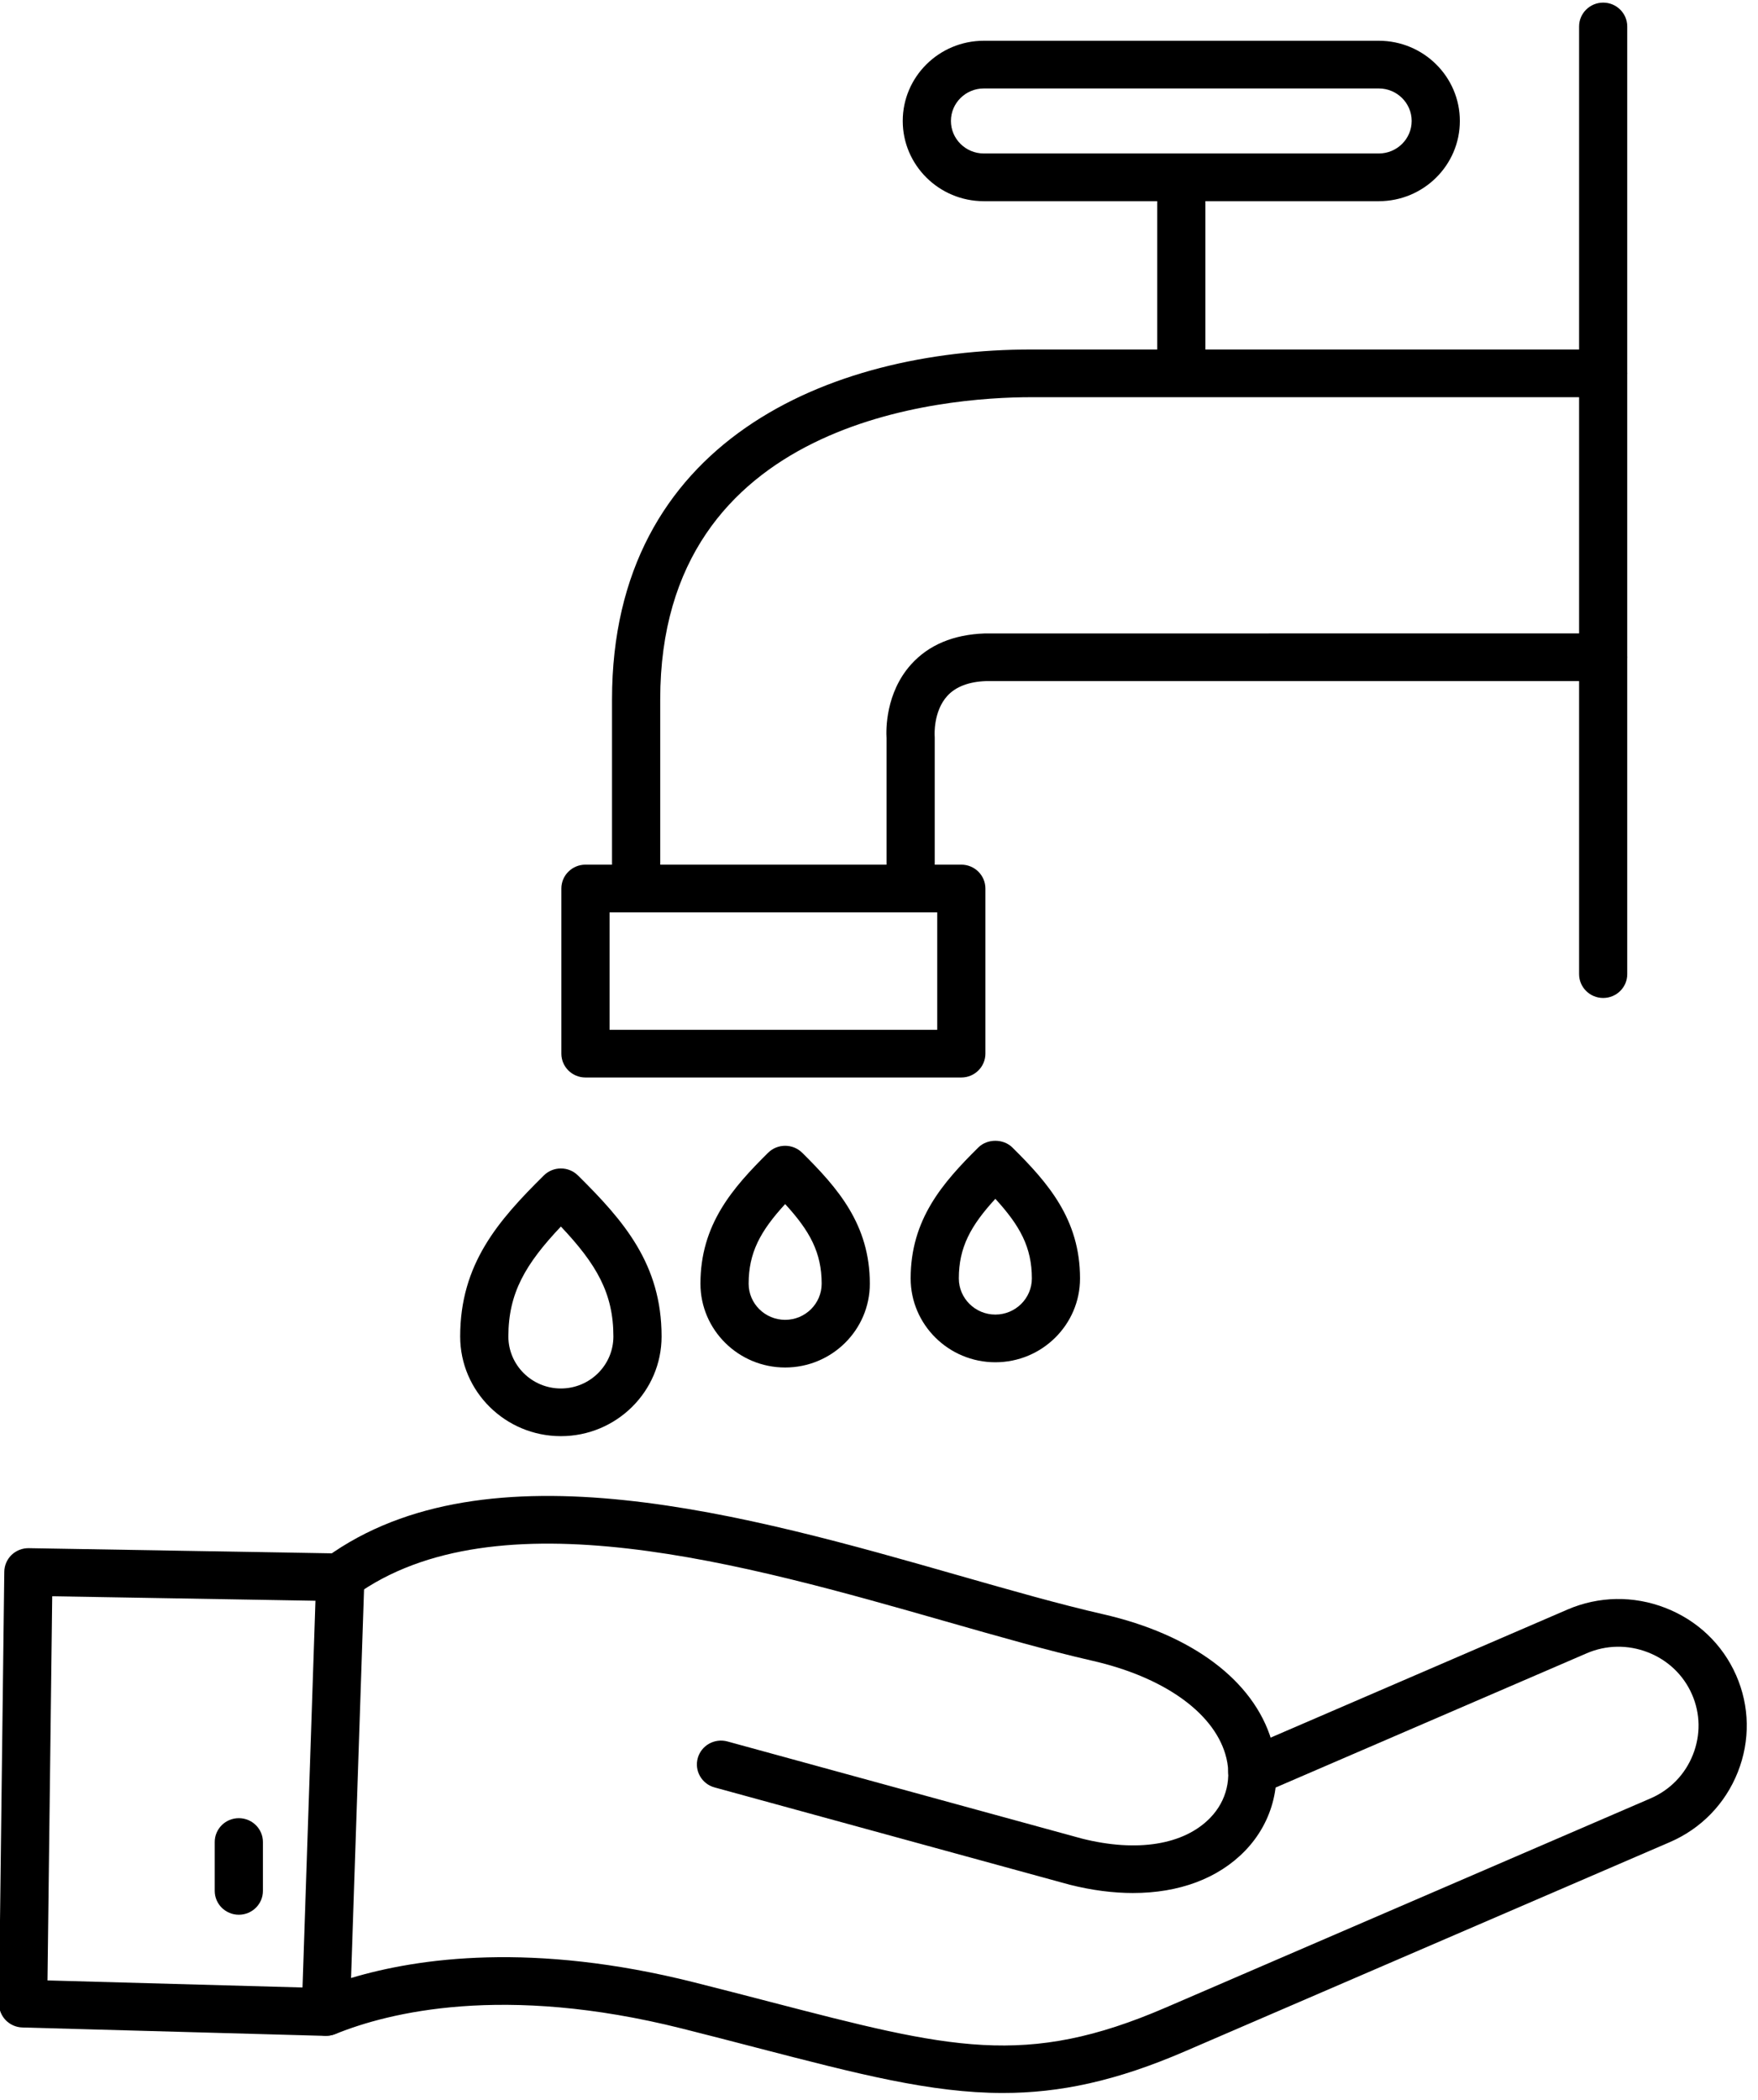 <?xml version="1.0" encoding="UTF-8" standalone="no"?>
<!DOCTYPE svg PUBLIC "-//W3C//DTD SVG 1.1//EN" "http://www.w3.org/Graphics/SVG/1.1/DTD/svg11.dtd">
<svg width="100%" height="100%" viewBox="0 0 134 160" version="1.1" xmlns="http://www.w3.org/2000/svg" xmlns:xlink="http://www.w3.org/1999/xlink" xml:space="preserve" xmlns:serif="http://www.serif.com/" style="fill-rule:evenodd;clip-rule:evenodd;stroke-linejoin:round;stroke-miterlimit:2;">
    <g transform="matrix(1,0,0,1,-3231.49,-3706.93)">
        <g>
            <g transform="matrix(0.094,0,0,-0.093,3217.81,3984)">
                <path d="M958.77,1264.61C900.51,1264.61 841.31,1280.15 759.31,1301.64C740.45,1306.6 720.28,1311.89 698.53,1317.41C553.5,1354.24 460.43,1330.48 417.86,1313.04C411.75,1310.5 404.38,1311.13 398.93,1314.93C393.49,1318.71 389.98,1324.85 390.19,1331.49L401.98,1687.59C402.33,1698.38 411.18,1706.61 422.16,1706.48C432.94,1706.13 441.39,1697.09 441.03,1686.3L430.19,1358.8C485.01,1375.4 577.8,1388.43 708.13,1355.31C729.99,1349.76 750.26,1344.44 769.21,1339.47C916.21,1300.9 977.04,1284.94 1090.98,1334.66L1483.96,1505.96C1499.74,1512.84 1511.94,1525.53 1518.29,1541.72C1524.64,1557.91 1524.36,1575.5 1517.47,1591.29C1510.59,1607.09 1497.9,1619.29 1481.71,1625.64C1465.51,1631.99 1447.92,1631.69 1432.14,1624.81L1168.83,1510.01C1158.89,1505.75 1147.42,1510.24 1143.1,1520.12C1138.78,1530 1143.31,1541.52 1153.21,1545.85L1416.52,1660.63C1441.86,1671.68 1470.1,1672.18 1495.99,1662C1521.88,1651.83 1542.24,1632.27 1553.3,1606.89C1564.35,1581.54 1564.84,1553.31 1554.67,1527.42C1544.5,1501.53 1524.94,1481.17 1499.56,1470.11L1106.58,1298.81C1050.68,1274.39 1005.03,1264.61 958.78,1264.61L958.77,1264.61Z"/>
            </g>
            <g transform="matrix(0.094,0,0,-0.093,3217.81,3960.24)">
                <path d="M1064.3,1172.94C1048.1,1172.94 1030.86,1175.18 1012.96,1179.73L724.95,1259.45C714.55,1262.32 708.46,1273.1 711.34,1283.49C714.22,1293.9 724.98,1299.96 735.38,1297.11L1022.97,1217.5C1067.62,1206.18 1105.58,1212.35 1126.86,1234.52C1140.35,1248.58 1144.81,1267.66 1139.09,1286.86C1128.76,1321.49 1088.46,1350.05 1031.24,1363.24C995.24,1371.54 954.91,1383.2 912.21,1395.52C750.02,1442.34 548.16,1500.64 433.04,1416.38C424.33,1410.03 412.1,1411.92 405.74,1420.62C399.38,1429.34 401.26,1441.56 409.98,1447.94C540.59,1543.52 752.65,1482.29 923.06,1433.08C965.23,1420.91 1005.07,1409.4 1040.02,1401.34C1112.17,1384.69 1161.94,1347.04 1176.56,1298.04C1186.26,1265.45 1178.23,1231.6 1155.06,1207.47C1133.25,1184.74 1101.51,1172.95 1064.3,1172.95L1064.3,1172.94Z"/>
            </g>
            <g transform="matrix(0.094,0,0,-0.093,3217.81,3979.25)">
                <path d="M409.72,1260.32L409.16,1260.32L163.71,1267.19C153.04,1267.49 144.59,1276.29 144.71,1286.96L149.01,1640.56C149.08,1645.76 151.21,1650.71 154.94,1654.35C158.66,1657.97 163.7,1659.94 168.89,1659.86L421.84,1655.51C432.63,1655.32 441.22,1646.43 441.04,1635.64C440.87,1624.85 432.47,1616.56 421.17,1616.44L187.87,1620.46L184.04,1305.74L410.26,1299.41C421.05,1299.11 429.54,1290.12 429.25,1279.34C428.94,1268.72 420.25,1260.33 409.7,1260.33L409.72,1260.32Z"/>
            </g>
            <g transform="matrix(0.094,0,0,-0.093,3217.81,3990.57)">
                <path d="M339.19,1481.28C328.4,1481.28 319.65,1490.04 319.65,1500.81L319.65,1540.86C319.65,1551.65 328.41,1560.39 339.19,1560.39C349.97,1560.39 358.73,1551.63 358.73,1540.86L358.73,1500.81C358.73,1490.02 349.98,1481.28 339.19,1481.28Z"/>
            </g>
            <g transform="matrix(0.094,0,0,-0.093,3217.81,3854.51)">
                <path d="M925.04,704.16L620.27,704.16C609.48,704.16 600.73,712.92 600.73,723.69L600.73,858.99C600.73,869.78 609.49,878.53 620.27,878.53L925.04,878.53C935.83,878.53 944.57,869.77 944.57,858.99L944.57,723.69C944.57,712.91 935.83,704.16 925.04,704.16ZM639.81,743.23L905.51,743.23L905.51,839.45L639.81,839.45L639.81,743.23Z"/>
            </g>
            <g transform="matrix(0.094,0,0,-0.093,3217.81,3802.68)">
                <path d="M661.35,283.6C650.56,283.6 641.81,292.36 641.81,303.14L641.81,456.61C641.81,667.95 817.47,743.25 981.87,743.25L1445.52,743.25C1456.31,743.25 1465.05,734.49 1465.05,723.71C1465.05,712.93 1456.29,704.17 1445.52,704.17L981.87,704.17C911.26,704.17 680.9,686.32 680.9,456.61L680.9,303.13C680.89,292.34 672.14,283.59 661.35,283.59L661.35,283.6Z"/>
            </g>
            <g transform="matrix(0.094,0,0,-0.093,3217.81,3824.31)">
                <path d="M883.93,515.55C873.14,515.55 864.41,524.31 864.41,535.09L864.41,657.43C864.01,664 863.46,694.34 884.28,717.79C898.48,733.76 918.61,742.33 944.17,743.22L1445.53,743.24C1456.32,743.24 1465.06,734.48 1465.06,723.7C1465.06,712.91 1456.3,704.16 1445.53,704.16L944.86,704.16C931.21,703.67 920.49,699.59 913.68,692.03C902.24,679.35 903.42,659.77 903.43,659.58C903.45,659.14 903.49,658.53 903.49,658.1L903.49,535.09C903.49,524.3 894.73,515.55 883.95,515.55L883.93,515.55Z"/>
            </g>
            <g transform="matrix(0.094,0,0,-0.093,3217.81,3748.7)">
                <path d="M1103.43,125.3C1092.65,125.3 1083.91,134.06 1083.91,144.84L1083.91,303.15C1083.91,313.94 1092.67,322.69 1103.43,322.69C1114.2,322.69 1122.96,313.93 1122.96,303.15L1122.96,144.82C1122.98,134.05 1114.23,125.29 1103.43,125.29L1103.43,125.3Z"/>
            </g>
            <g transform="matrix(0.094,0,0,-0.093,3217.81,3725.32)">
                <path d="M1263.61,32.92L943.26,32.92C907.03,32.92 877.55,62.4 877.55,98.64C877.55,134.87 907.03,164.35 943.26,164.35L1263.59,164.35C1299.82,164.35 1329.3,134.87 1329.3,98.64C1329.31,62.39 1299.84,32.92 1263.6,32.92L1263.61,32.92ZM943.26,125.27C928.57,125.27 916.62,113.33 916.62,98.65C916.62,83.95 928.58,72.01 943.26,72.01L1263.59,72.01C1278.28,72.01 1290.23,83.95 1290.23,98.65C1290.23,113.33 1278.27,125.27 1263.59,125.27L943.26,125.27Z"/>
            </g>
            <g transform="matrix(0.094,0,0,-0.093,3217.81,3897.73)">
                <path d="M782.2,931.31C744.32,931.31 713.51,962.12 713.51,999.98C713.51,1048.37 739.47,1078.32 768.38,1107.24C776.02,1114.85 788.38,1114.85 796.01,1107.24C824.92,1078.32 850.86,1048.37 850.86,999.98C850.88,962.1 820.08,931.31 782.21,931.31L782.2,931.31ZM782.2,1065.2C762.18,1043.16 752.59,1025.47 752.59,999.96C752.59,983.65 765.87,970.36 782.2,970.36C798.53,970.36 811.8,983.64 811.8,999.96C811.8,1025.46 802.21,1043.17 782.2,1065.2Z"/>
            </g>
            <g transform="matrix(0.094,0,0,-0.093,3217.81,3904.67)">
                <path d="M600.35,949.69C555.32,949.69 518.68,986.32 518.68,1031.35C518.68,1090.63 549.4,1126.16 586.53,1163.29C594.17,1170.9 606.53,1170.9 614.16,1163.29C651.27,1126.19 682,1090.63 682,1031.35C682,986.33 645.37,949.69 600.35,949.69ZM600.35,1121.42C571.55,1090.63 557.76,1066.83 557.76,1031.34C557.76,1007.88 576.87,988.75 600.35,988.75C623.83,988.75 642.92,1007.86 642.92,1031.34C642.94,1066.83 629.13,1090.64 600.35,1121.42L600.35,1121.42Z"/>
            </g>
            <g transform="matrix(0.094,0,0,-0.093,3217.81,3896.96)">
                <path d="M952.64,927.32C914.76,927.32 883.96,958.13 883.96,996.01C883.96,1044.38 909.91,1074.34 938.81,1103.26C946.15,1110.6 959.11,1110.6 966.46,1103.26C995.37,1074.34 1021.31,1044.38 1021.31,996.01C1021.31,958.13 990.52,927.32 952.64,927.32L952.64,927.32ZM952.64,1061.22C932.64,1039.18 923.03,1021.48 923.03,996C923.03,979.68 936.32,966.39 952.64,966.39C968.97,966.39 982.25,979.68 982.25,996C982.24,1021.49 972.63,1039.19 952.64,1061.22Z"/>
            </g>
            <g transform="matrix(0.094,0,0,-0.093,3217.81,3782.97)">
                <path d="M1445.52,0.06C1434.73,0.06 1425.99,8.82 1425.99,19.6L1425.99,795.95C1425.99,806.74 1434.75,815.49 1445.52,815.49C1456.29,815.49 1465.04,806.73 1465.04,795.95L1465.04,19.6C1465.06,8.8 1456.31,0.06 1445.52,0.06Z"/>
            </g>
        </g>
    </g>
</svg>

